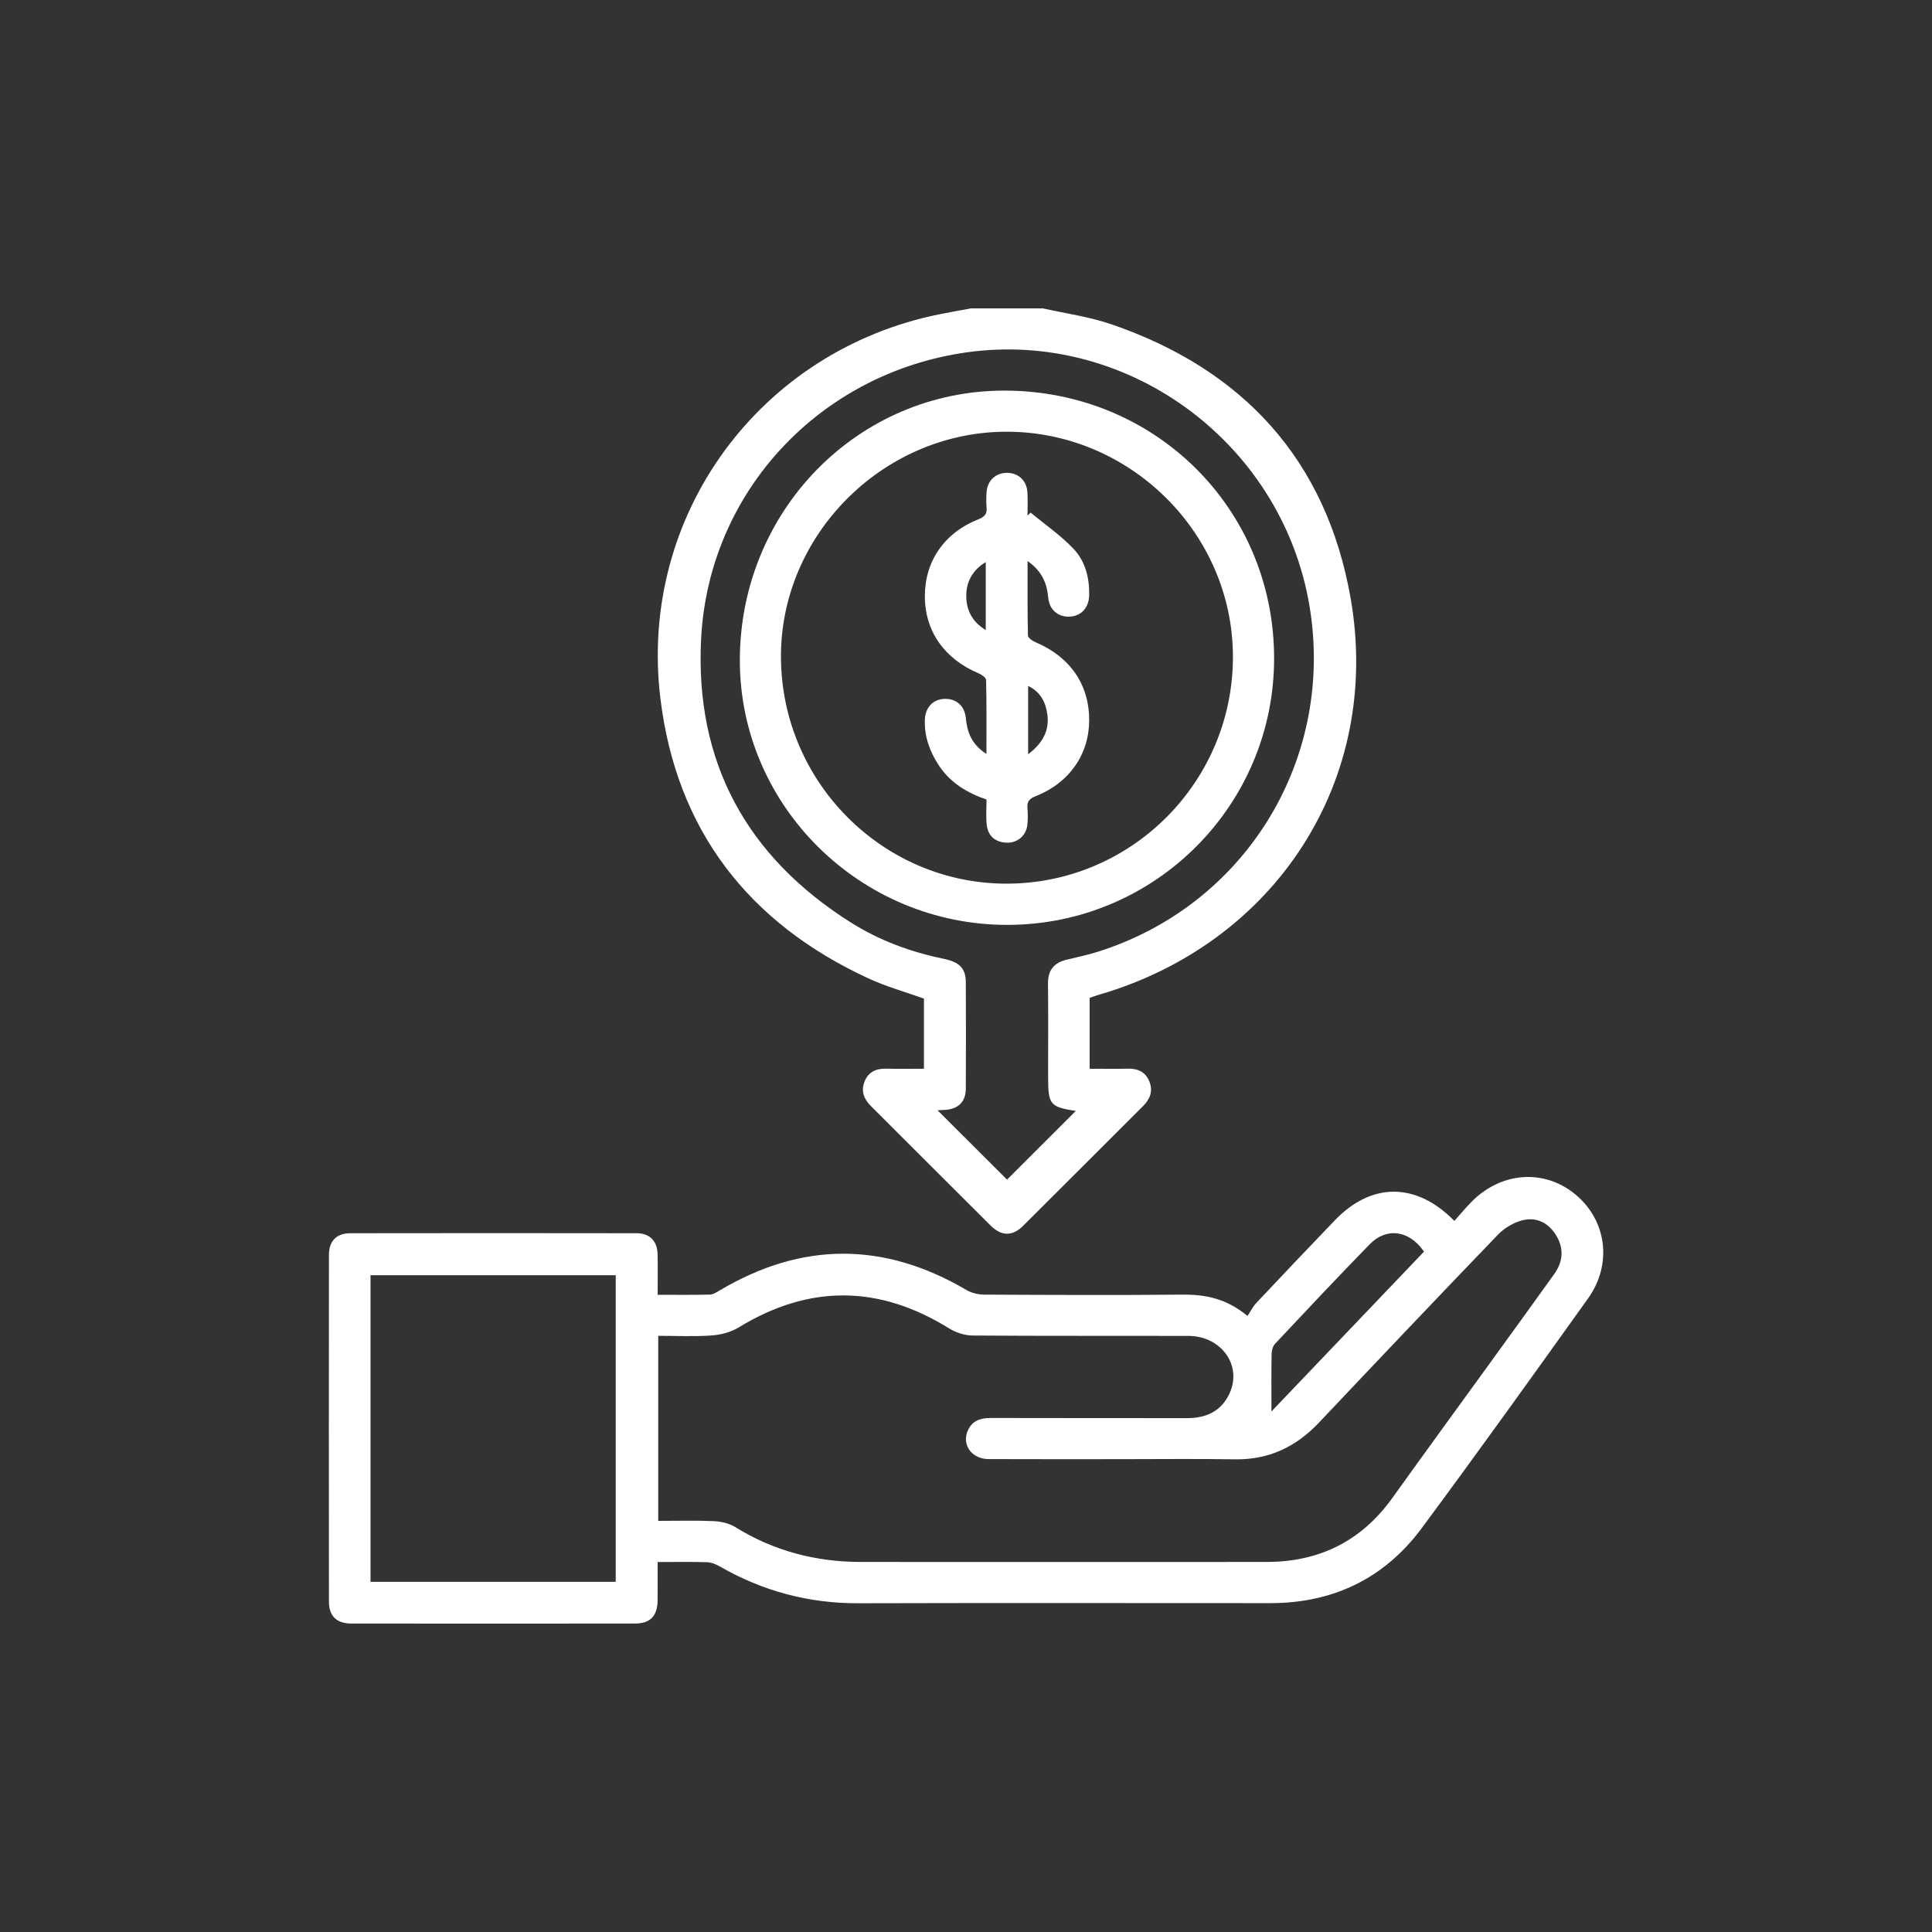 <svg xmlns="http://www.w3.org/2000/svg" id="uuid-07528938-9027-4e73-9669-d409206e954c" viewBox="0 0 500 500"><rect x="0" y="0" width="500" height="500" fill="#333333" stroke="none"/><path d="m269.92,79.81c5.89,1.33,11.96,2.15,17.63,4.09,34.19,11.7,55.72,35.21,61.98,70.86,8.25,46.95-19.3,89.41-65.26,102.72-.73.21-1.45.49-2.27.77v18.34c3.33,0,6.61.07,9.88-.02,2.61-.07,4.58.86,5.57,3.31.98,2.42.24,4.5-1.58,6.32-10.36,10.32-20.67,20.7-31.05,31-2.82,2.8-5.61,2.78-8.44-.02-10.38-10.3-20.69-20.68-31.05-31-1.83-1.83-2.54-3.9-1.57-6.32.99-2.44,2.98-3.36,5.58-3.29,3.19.09,6.39.02,9.78.02v-18.15c-4.72-1.7-9.72-3.08-14.37-5.23-31.04-14.34-49.67-38.37-53.83-72.38-5.79-47.43,25.67-90.16,72.31-99.52,2.68-.54,5.37-1,8.05-1.5,6.2,0,12.41,0,18.61,0Zm8.48,207.71c-6.73-1.09-7.15-1.6-7.15-9.07,0-7.97.06-15.95-.03-23.92-.04-3.44,1.56-5.37,4.79-6.15,2.68-.65,5.39-1.21,8.02-2.04,37.65-11.81,60.76-48.56,55.16-87.63-6.17-43.06-46.5-73.59-89.17-67.5-37.86,5.4-66.6,36.04-68.57,74.08-1.65,31.96,11.8,56.46,38.81,73.49,7.35,4.63,15.43,7.6,23.95,9.35,4.13.85,5.72,2.5,5.74,6.05.05,9.19.05,18.38,0,27.58-.02,3.39-1.94,5.25-5.34,5.48-.72.05-1.44.07-1.98.1,6.11,6.1,12.17,12.15,17.99,17.95,5.81-5.8,11.87-11.86,17.78-17.76Z" fill="#fff"></path><path d="m170.19,404.23c0,3.56.03,6.75,0,9.94-.05,4.03-1.89,6-5.82,6-24.48.03-48.96.03-73.44,0-3.81,0-5.8-1.93-5.8-5.67-.03-29.91-.03-59.82,0-89.73,0-3.61,1.96-5.6,5.52-5.61,24.7-.04,49.41-.04,74.11,0,3.38,0,5.34,2,5.42,5.38.09,3.4.02,6.81.02,10.55,4.7,0,9.1.06,13.49-.05.9-.02,1.83-.65,2.67-1.14,21.24-12.58,42.47-12.57,63.75-.05,1.33.78,3.08,1.19,4.63,1.2,17.06.08,34.12.16,51.18,0,5.97-.06,11.43.95,16.93,5.52.77-1.15,1.36-2.39,2.26-3.34,6.75-7.18,13.54-14.34,20.37-21.44,9.46-9.84,21-9.9,30.91.18,1.46-1.64,2.86-3.34,4.4-4.9,7.73-7.86,18.9-8.63,26.97-1.91,8.05,6.71,9.57,18,3.23,26.87-14.23,19.9-28.47,39.79-43.04,59.44-9.64,13.01-22.9,19.42-39.17,19.42-35.56,0-71.12-.07-106.67.03-12.82.04-24.68-3.13-35.76-9.49-1.01-.58-2.22-1.09-3.35-1.13-4.09-.13-8.18-.05-12.78-.05Zm.17-10.63c4.9,0,9.64-.14,14.36.07,1.89.09,3.99.56,5.57,1.54,9.97,6.18,20.83,9.01,32.47,9.02,35.01.02,70.02.02,105.03,0,13.67,0,24.59-5.42,32.6-16.63,8.44-11.79,17-23.5,25.5-35.24,5.45-7.53,10.92-15.06,16.33-22.62,2.27-3.17,2.59-6.56.55-9.96-1.97-3.28-5.09-4.89-8.73-3.98-2.3.57-4.71,2-6.36,3.72-15.52,16.12-30.93,32.35-46.3,48.62-5.94,6.29-12.98,9.67-21.76,9.53-9.97-.16-19.94-.04-29.91-.04-11.3,0-22.6.03-33.9-.02-4.17-.02-6.82-3.48-5.48-7.03,1.04-2.77,3.19-3.62,6.05-3.61,16.95.06,33.9.01,50.85.04,4.99,0,8.91-1.82,11.01-6.49,3.25-7.23-2.21-14.77-10.71-14.79-18.61-.05-37.23.04-55.84-.1-2.05-.02-4.34-.78-6.11-1.87-18.12-11.24-36.17-11.37-54.4-.23-2.03,1.24-4.65,1.92-7.05,2.09-4.58.32-9.2.09-13.78.09v47.87Zm-74.47,15.77h63.46v-79.35h-63.46v79.35Zm233.16-44.09c13.43-14.07,26.49-27.75,39.48-41.36-3.81-5.56-9.68-6.36-14.04-1.91-8.27,8.46-16.36,17.1-24.47,25.72-.58.62-.91,1.69-.93,2.57-.09,4.65-.04,9.31-.04,14.98Z" fill="#fff"></path><path d="m329.74,170.25c.08,38.09-30.76,69.02-68.91,69.11-38.06.09-69.29-30.67-69.36-68.33-.07-38.72,30.43-69.91,68.4-69.94,38.99-.03,69.79,30.46,69.87,69.16Zm-127.63,0c.22,32.32,26.54,58.57,58.61,58.44,32.35-.13,58.54-26.61,58.36-59-.17-31.98-26.97-58.26-59.09-57.96-31.77.3-58.1,26.92-57.88,58.52Z" fill="#fff"></path><path d="m255.31,206.92c-5.04-1.74-9.35-4.32-12.29-8.76-2.38-3.59-3.81-7.48-3.67-11.84.1-3.21,2.08-5.33,5.04-5.45,3.01-.13,5.24,1.75,5.56,4.92.36,3.67,1.46,6.86,5.34,9.32,0-6.69.06-12.91-.09-19.14-.01-.6-1.18-1.4-1.97-1.73-8.84-3.73-13.87-10.91-13.88-19.93,0-9.05,5.01-16.4,13.83-19.91,1.61-.64,2.32-1.36,2.15-3.08-.13-1.32-.09-2.66,0-3.98.21-2.95,2.3-4.92,5.17-4.97,3-.05,5.23,1.98,5.4,5.08.11,1.98.02,3.98.02,5.96.27-.25.54-.5.81-.75,3.75,3.12,7.84,5.91,11.16,9.44,3,3.19,4.1,7.53,3.98,12.01-.08,3.2-2.08,5.34-5.03,5.47-3,.14-5.27-1.75-5.56-4.91-.34-3.69-1.56-6.8-5.34-9.47,0,6.83-.06,13.05.09,19.28.01.6,1.18,1.4,1.97,1.73,8.95,3.77,13.92,10.98,13.88,20.27-.04,8.78-5.17,16.15-13.84,19.57-1.62.64-2.3,1.38-2.14,3.09.13,1.43.13,2.89-.02,4.32-.29,2.83-2.64,4.79-5.5,4.62-2.95-.18-4.74-1.82-5.03-4.75-.21-2.08-.04-4.2-.04-6.39Zm-.2-61.45c-3.64,2.23-5.1,5.33-5.04,8.97.06,3.48,1.52,6.48,5.04,8.62v-17.59Zm10.97,49.74c3.77-2.88,5.48-6.1,5-10.11-.38-3.14-1.66-5.98-5-7.58v17.69Z" fill="#fff"></path></svg>